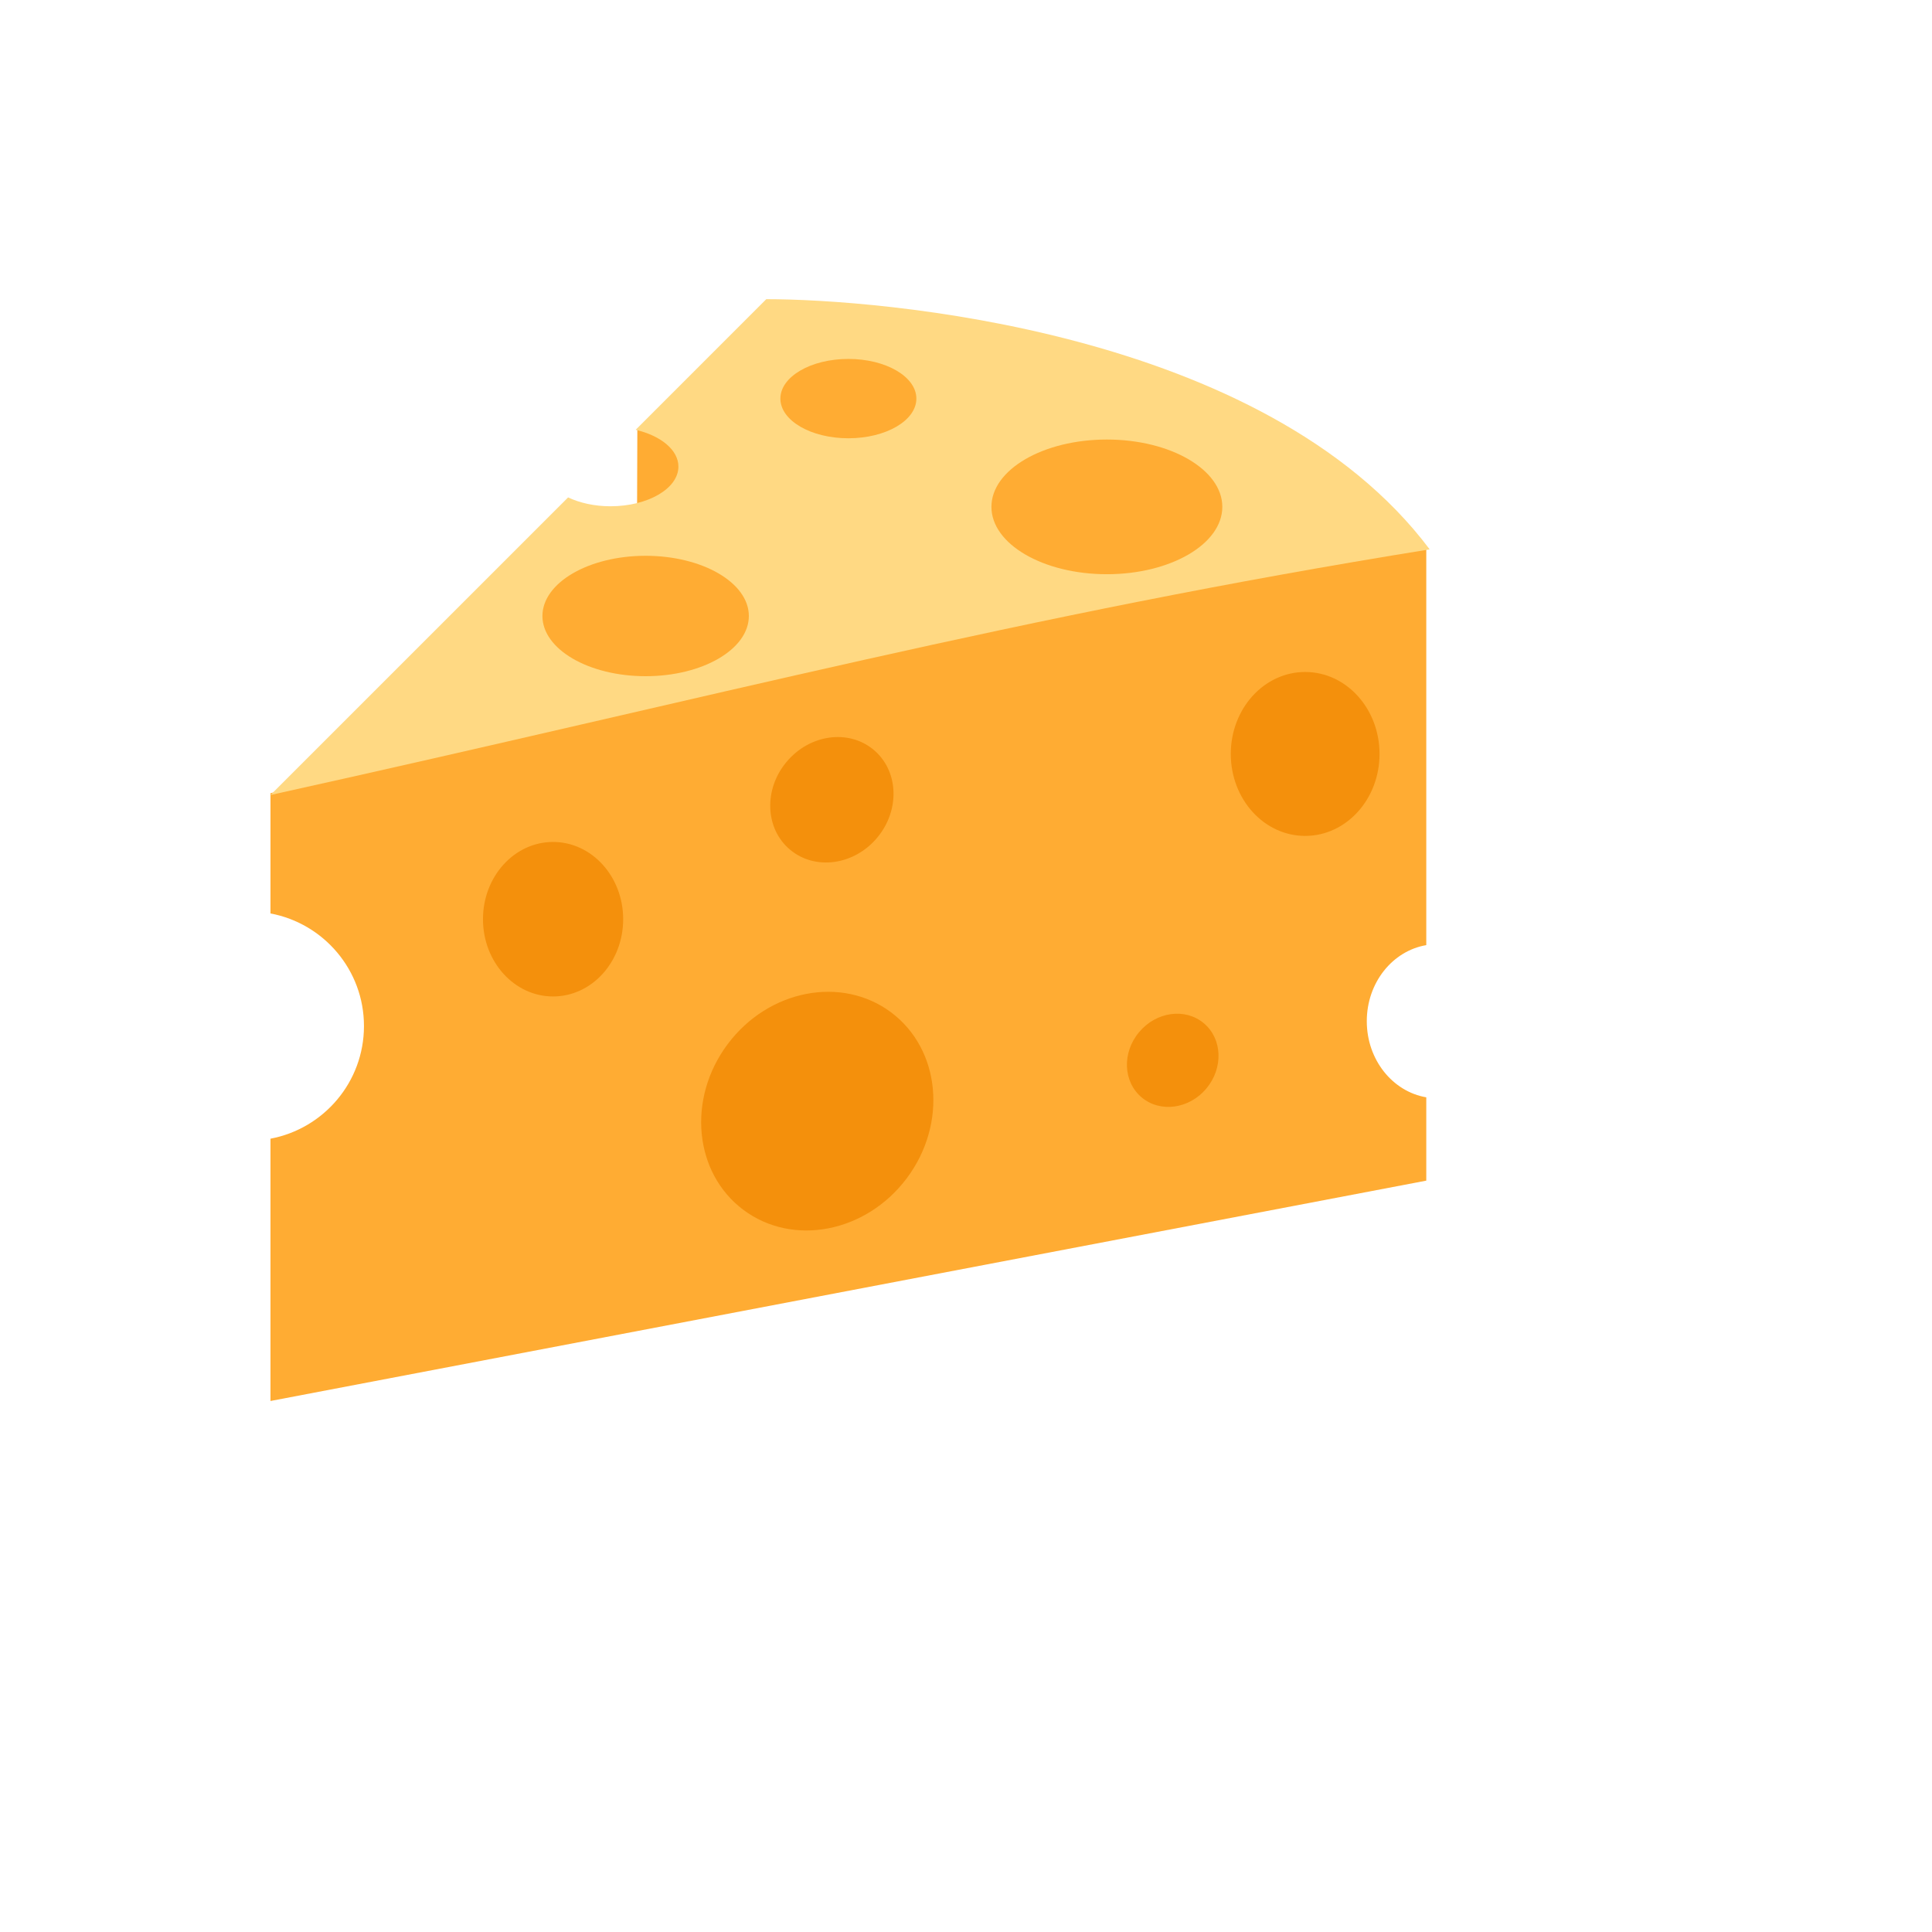 <svg xmlns="http://www.w3.org/2000/svg" version="1.1" xmlns:xlink="http://www.w3.org/1999/xlink" width="100%" height="100%" id="svgWorkerArea" viewBox="-25 -25 625 625" xmlns:idraw="https://idraw.muisca.co" style="background: white;"><defs id="defsdoc"><pattern id="patternBool" x="0" y="0" width="10" height="10" patternUnits="userSpaceOnUse" patternTransform="rotate(35)"><circle cx="5" cy="5" r="4" style="stroke: none;fill: #ff000070;"></circle></pattern></defs><g id="fileImp-65429798" class="cosito"><path id="pathImp-287833637" fill="#FFAC33" class="grouped" d="M181.18 113.79C181.18 113.79 181.059 150.345 181.059 150.345 181.059 150.345 239.872 135.103 239.872 135.103 239.872 135.103 207.584 113.109 207.584 113.109 207.584 113.109 181.18 113.79 181.18 113.79M417.155 305.359C417.155 292.845 425.524 282.584 436.4 280.748 436.4 280.748 436.4 152.533 436.4 152.533 392.412 141.954 62.5 231.613 62.5 231.613 62.5 231.613 62.5 270.499 62.5 270.499 79.699 273.732 92.742 288.776 92.742 306.921 92.742 325.066 79.699 340.132 62.5 343.365 62.5 343.365 62.5 428.219 62.5 428.219 62.5 428.219 436.4 356.935 436.4 356.935 436.4 356.935 436.4 329.982 436.4 329.982 425.524 328.134 417.155 317.863 417.155 305.359 417.155 305.359 417.155 305.359 417.155 305.359"></path><path id="pathImp-936588664" fill="#FFD983" class="grouped" d="M222.892 71.781C222.892 71.781 180.631 114.043 180.631 114.043 188.735 115.935 194.465 120.543 194.465 125.942 194.465 133.035 184.611 138.776 172.471 138.776 167.258 138.776 162.54 137.676 158.779 135.917 158.779 135.916 62.5 232.185 62.5 232.185 207.298 200.172 304.897 174.054 437.5 152.72 384.032 81.437 258.545 71.781 222.892 71.781 222.892 71.781 222.892 71.781 222.892 71.781"></path><path id="pathImp-250349152" fill="#FFAC33" class="grouped" d="M271.444 103.948C271.444 111.041 261.591 116.781 249.45 116.782 237.309 116.781 227.456 111.041 227.456 103.948 227.456 96.855 237.309 91.114 249.45 91.114 261.591 91.114 271.444 96.855 271.444 103.948 271.444 103.948 271.444 103.948 271.444 103.948M217.251 174.274C217.251 185.029 202.306 193.75 183.864 193.75 165.422 193.75 150.476 185.029 150.476 174.274 150.476 163.53 165.422 154.798 183.864 154.798 202.295 154.809 217.251 163.53 217.251 174.274 217.251 174.274 217.251 174.274 217.251 174.274M370.418 138.974C370.418 151.004 353.691 160.759 333.072 160.759 312.452 160.759 295.726 151.004 295.726 138.974 295.726 126.943 312.452 117.188 333.072 117.188 353.691 117.188 370.418 126.943 370.418 138.974 370.418 138.974 370.418 138.974 370.418 138.974"></path><path id="pathImp-749742396" fill="#F4900C" class="grouped" d="M421.279 218.9C421.279 233.548 410.513 245.414 397.218 245.414 383.922 245.414 373.156 233.548 373.156 218.9 373.156 204.252 383.922 192.386 397.218 192.386 410.513 192.386 421.279 204.252 421.279 218.9 421.279 218.9 421.279 218.9 421.279 218.9M176.595 272.368C176.595 286.169 166.444 297.353 153.919 297.353 141.393 297.353 131.243 286.158 131.243 272.368 131.243 258.556 141.393 247.372 153.919 247.372 166.444 247.372 176.595 258.567 176.595 272.368 176.595 272.368 176.595 272.368 176.595 272.368M365.26 327.134C359.729 333.754 350.359 335.051 344.333 330.015 338.317 324.989 337.933 315.532 343.486 308.911 349.04 302.258 358.398 300.971 364.413 305.997 370.44 311.034 370.814 320.48 365.26 327.134 365.26 327.134 365.26 327.134 365.26 327.134M258.765 245.997C251.32 254.916 238.695 256.664 230.59 249.879 222.496 243.116 221.979 230.381 229.446 221.474 236.924 212.522 249.527 210.796 257.621 217.559 265.726 224.333 266.243 237.056 258.765 245.997 258.765 245.997 258.765 245.997 258.765 245.997M268.365 356.133C255.169 373.772 231.481 378.358 215.491 366.393 199.49 354.428 197.203 330.411 210.4 312.782 223.596 295.132 247.284 290.546 263.273 302.5 279.274 314.465 281.562 338.482 268.365 356.133 268.365 356.133 268.365 356.133 268.365 356.133"></path></g></svg>